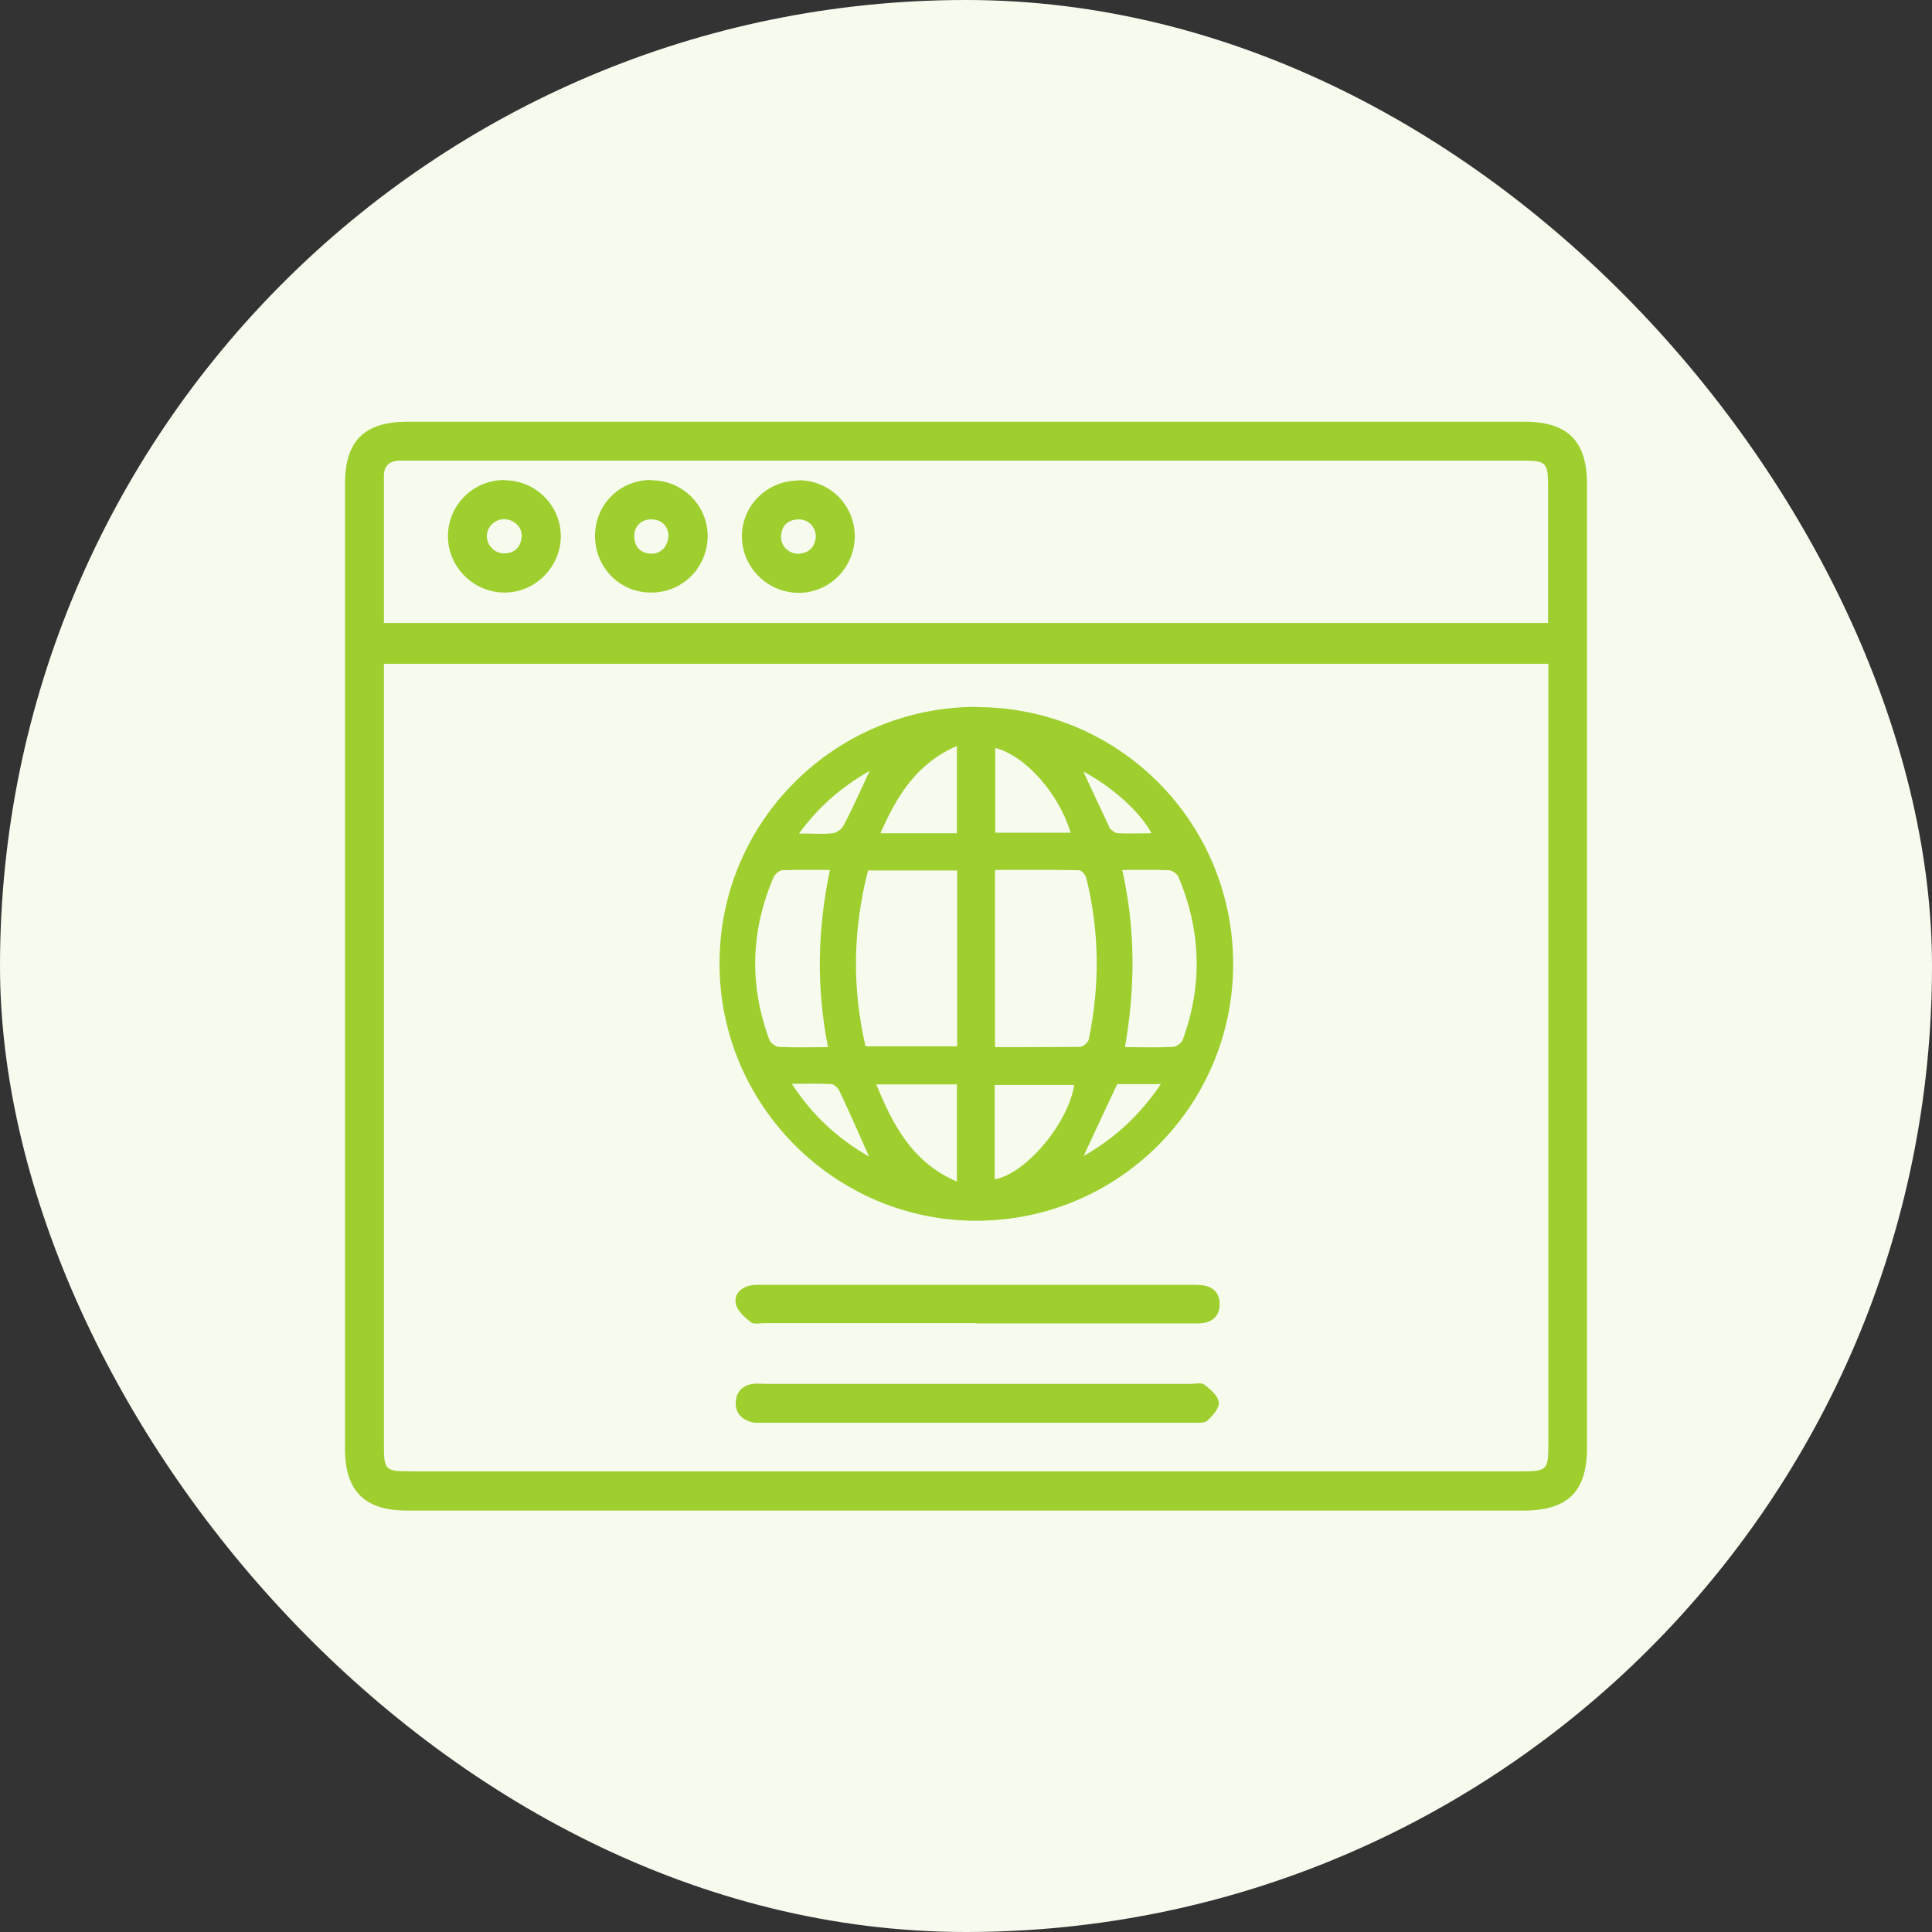 <svg xmlns="http://www.w3.org/2000/svg" id="Layer_2" data-name="Layer 2" viewBox="0 0 70 70"><rect x="0" y="0" width="70" height="70" fill="#333333" stroke="none"/><defs><style>      .cls-1 {        fill: #f6fbee;      }      .cls-1, .cls-2 {        stroke-width: 0px;      }      .cls-2 {        fill: #9fcf2f;      }    </style></defs><g id="Layer_1-2" data-name="Layer 1"><rect class="cls-1" x="0" y="0" width="70" height="70" rx="35" ry="35"></rect><g id="TE0uYz.tif"><g><path class="cls-2" d="m35.02,54.73c-6.76,0-13.52,0-20.28,0-1.53,0-2.24-.71-2.24-2.24,0-11.65,0-23.31,0-34.96,0-1.56.7-2.25,2.27-2.25,13.49,0,26.98,0,40.47,0,1.56,0,2.26.7,2.26,2.26,0,11.64,0,23.28,0,34.91,0,1.59-.69,2.28-2.3,2.28-6.73,0-13.45,0-20.18,0Zm21.07-30.68H13.91c0,.23,0,.42,0,.62,0,9.23,0,18.47,0,27.7,0,.89.05.94.96.94,13.42,0,26.85,0,40.27,0,.9,0,.96-.06.96-.94,0-9.23,0-18.47,0-27.7v-.62Zm-42.18-1.48h42.18c0-1.67,0-3.29,0-4.92,0-.9-.06-.96-.94-.96-13.43,0-26.87,0-40.3,0-.12,0-.24,0-.36,0-.37,0-.58.18-.58.55,0,1.76,0,3.52,0,5.32Z"></path><path class="cls-2" d="m35.39,25.62c5.14,0,9.29,4.16,9.29,9.31,0,5.14-4.17,9.3-9.31,9.3-5.12,0-9.31-4.2-9.3-9.33,0-5.14,4.18-9.29,9.33-9.29Zm.66,12.32c1.05,0,2.06,0,3.08-.01.11,0,.3-.16.32-.28.4-1.95.39-3.89-.09-5.83-.03-.12-.17-.29-.26-.29-1.01-.02-2.02-.01-3.05-.01v6.42Zm-4.6-6.4c-.55,2.14-.58,4.26-.09,6.37h3.32v-6.37h-3.22Zm-1.45,6.4c-.43-2.18-.38-4.27.07-6.42-.61,0-1.16-.01-1.72.01-.11,0-.27.14-.32.25-.83,1.94-.89,3.9-.16,5.88.04.12.22.26.34.27.57.03,1.15.01,1.78.01Zm10.66-6.42c.49,2.17.47,4.28.1,6.42.63,0,1.19.02,1.74-.01.12,0,.31-.14.35-.25.73-1.99.67-3.97-.16-5.92-.05-.11-.22-.22-.33-.23-.54-.02-1.08-.01-1.7-.01Zm-4.62,11.21c1.15-.21,2.67-2.05,2.88-3.42h-2.88v3.42Zm-1.37.08v-3.52h-2.92c.61,1.49,1.31,2.83,2.92,3.52Zm1.39-15.71v3.07h2.73c-.43-1.43-1.64-2.79-2.73-3.07Zm-1.39,3.09v-3.16c-1.46.63-2.17,1.8-2.77,3.16h2.77Zm-3.19,11.7c-.37-.83-.7-1.59-1.06-2.35-.05-.11-.19-.25-.29-.26-.45-.03-.9-.01-1.44-.01.75,1.15,1.66,1.98,2.79,2.63Zm7.77,0c1.15-.65,2.05-1.49,2.81-2.61h-1.58c-.41.87-.8,1.7-1.22,2.61Zm.01-13.92c.33.71.63,1.36.94,2.01,0,.02,0,.04.02.05.09.06.18.16.28.16.4.02.8,0,1.22,0-.39-.75-1.42-1.68-2.46-2.23Zm-7.75-.04c-1.03.59-1.84,1.29-2.56,2.27.49,0,.86.03,1.23-.01.14-.02.32-.15.39-.29.32-.61.6-1.24.94-1.97Z"></path><path class="cls-2" d="m35.47,50.14c2.56,0,5.11,0,7.67,0,.17,0,.39-.06.5.03.22.17.49.4.52.64.03.2-.22.48-.41.66-.1.09-.32.08-.49.08-5.22,0-10.43,0-15.65,0-.13,0-.28.01-.4-.03-.37-.11-.58-.35-.55-.75.03-.36.26-.58.62-.63.15-.02.3,0,.46,0,2.57,0,5.15,0,7.72,0Z"></path><path class="cls-2" d="m35.39,47.94c-2.56,0-5.12,0-7.68,0-.17,0-.39.05-.5-.03-.22-.17-.47-.39-.54-.63-.1-.35.14-.62.5-.7.18-.04.37-.03.56-.03,5.13,0,10.27,0,15.4,0,.17,0,.34,0,.51.03.37.07.56.33.55.68,0,.36-.2.61-.57.67-.17.03-.34.02-.51.02-2.58,0-5.15,0-7.73,0Z"></path><path class="cls-2" d="m23.59,17.4c1.13,0,2.04.89,2.05,2.01,0,1.15-.91,2.07-2.06,2.06-1.13,0-2.02-.91-2.02-2.05,0-1.14.89-2.03,2.03-2.03Zm.63,1.96c-.04-.3-.23-.53-.61-.54-.37-.02-.65.26-.63.63.02.38.23.59.6.61.36.02.64-.27.64-.7Z"></path><path class="cls-2" d="m18.27,17.4c1.13,0,2.04.9,2.05,2.02,0,1.11-.91,2.04-2.02,2.05-1.14.01-2.08-.93-2.07-2.06.01-1.12.92-2.02,2.05-2.02Zm0,1.41c-.34,0-.62.27-.63.6-.01.35.29.65.64.64.38-.01.59-.24.62-.6.03-.35-.28-.64-.64-.64Z"></path><path class="cls-2" d="m28.93,17.4c1.13,0,2.03.89,2.04,2.02,0,1.12-.89,2.05-2.01,2.06-1.14.01-2.08-.92-2.08-2.05,0-1.12.92-2.02,2.05-2.02Zm.63,2.06c0-.39-.3-.67-.67-.64-.39.03-.58.26-.59.63-.01.35.31.64.66.61.39-.03.56-.27.6-.6Z"></path></g></g></g></svg>